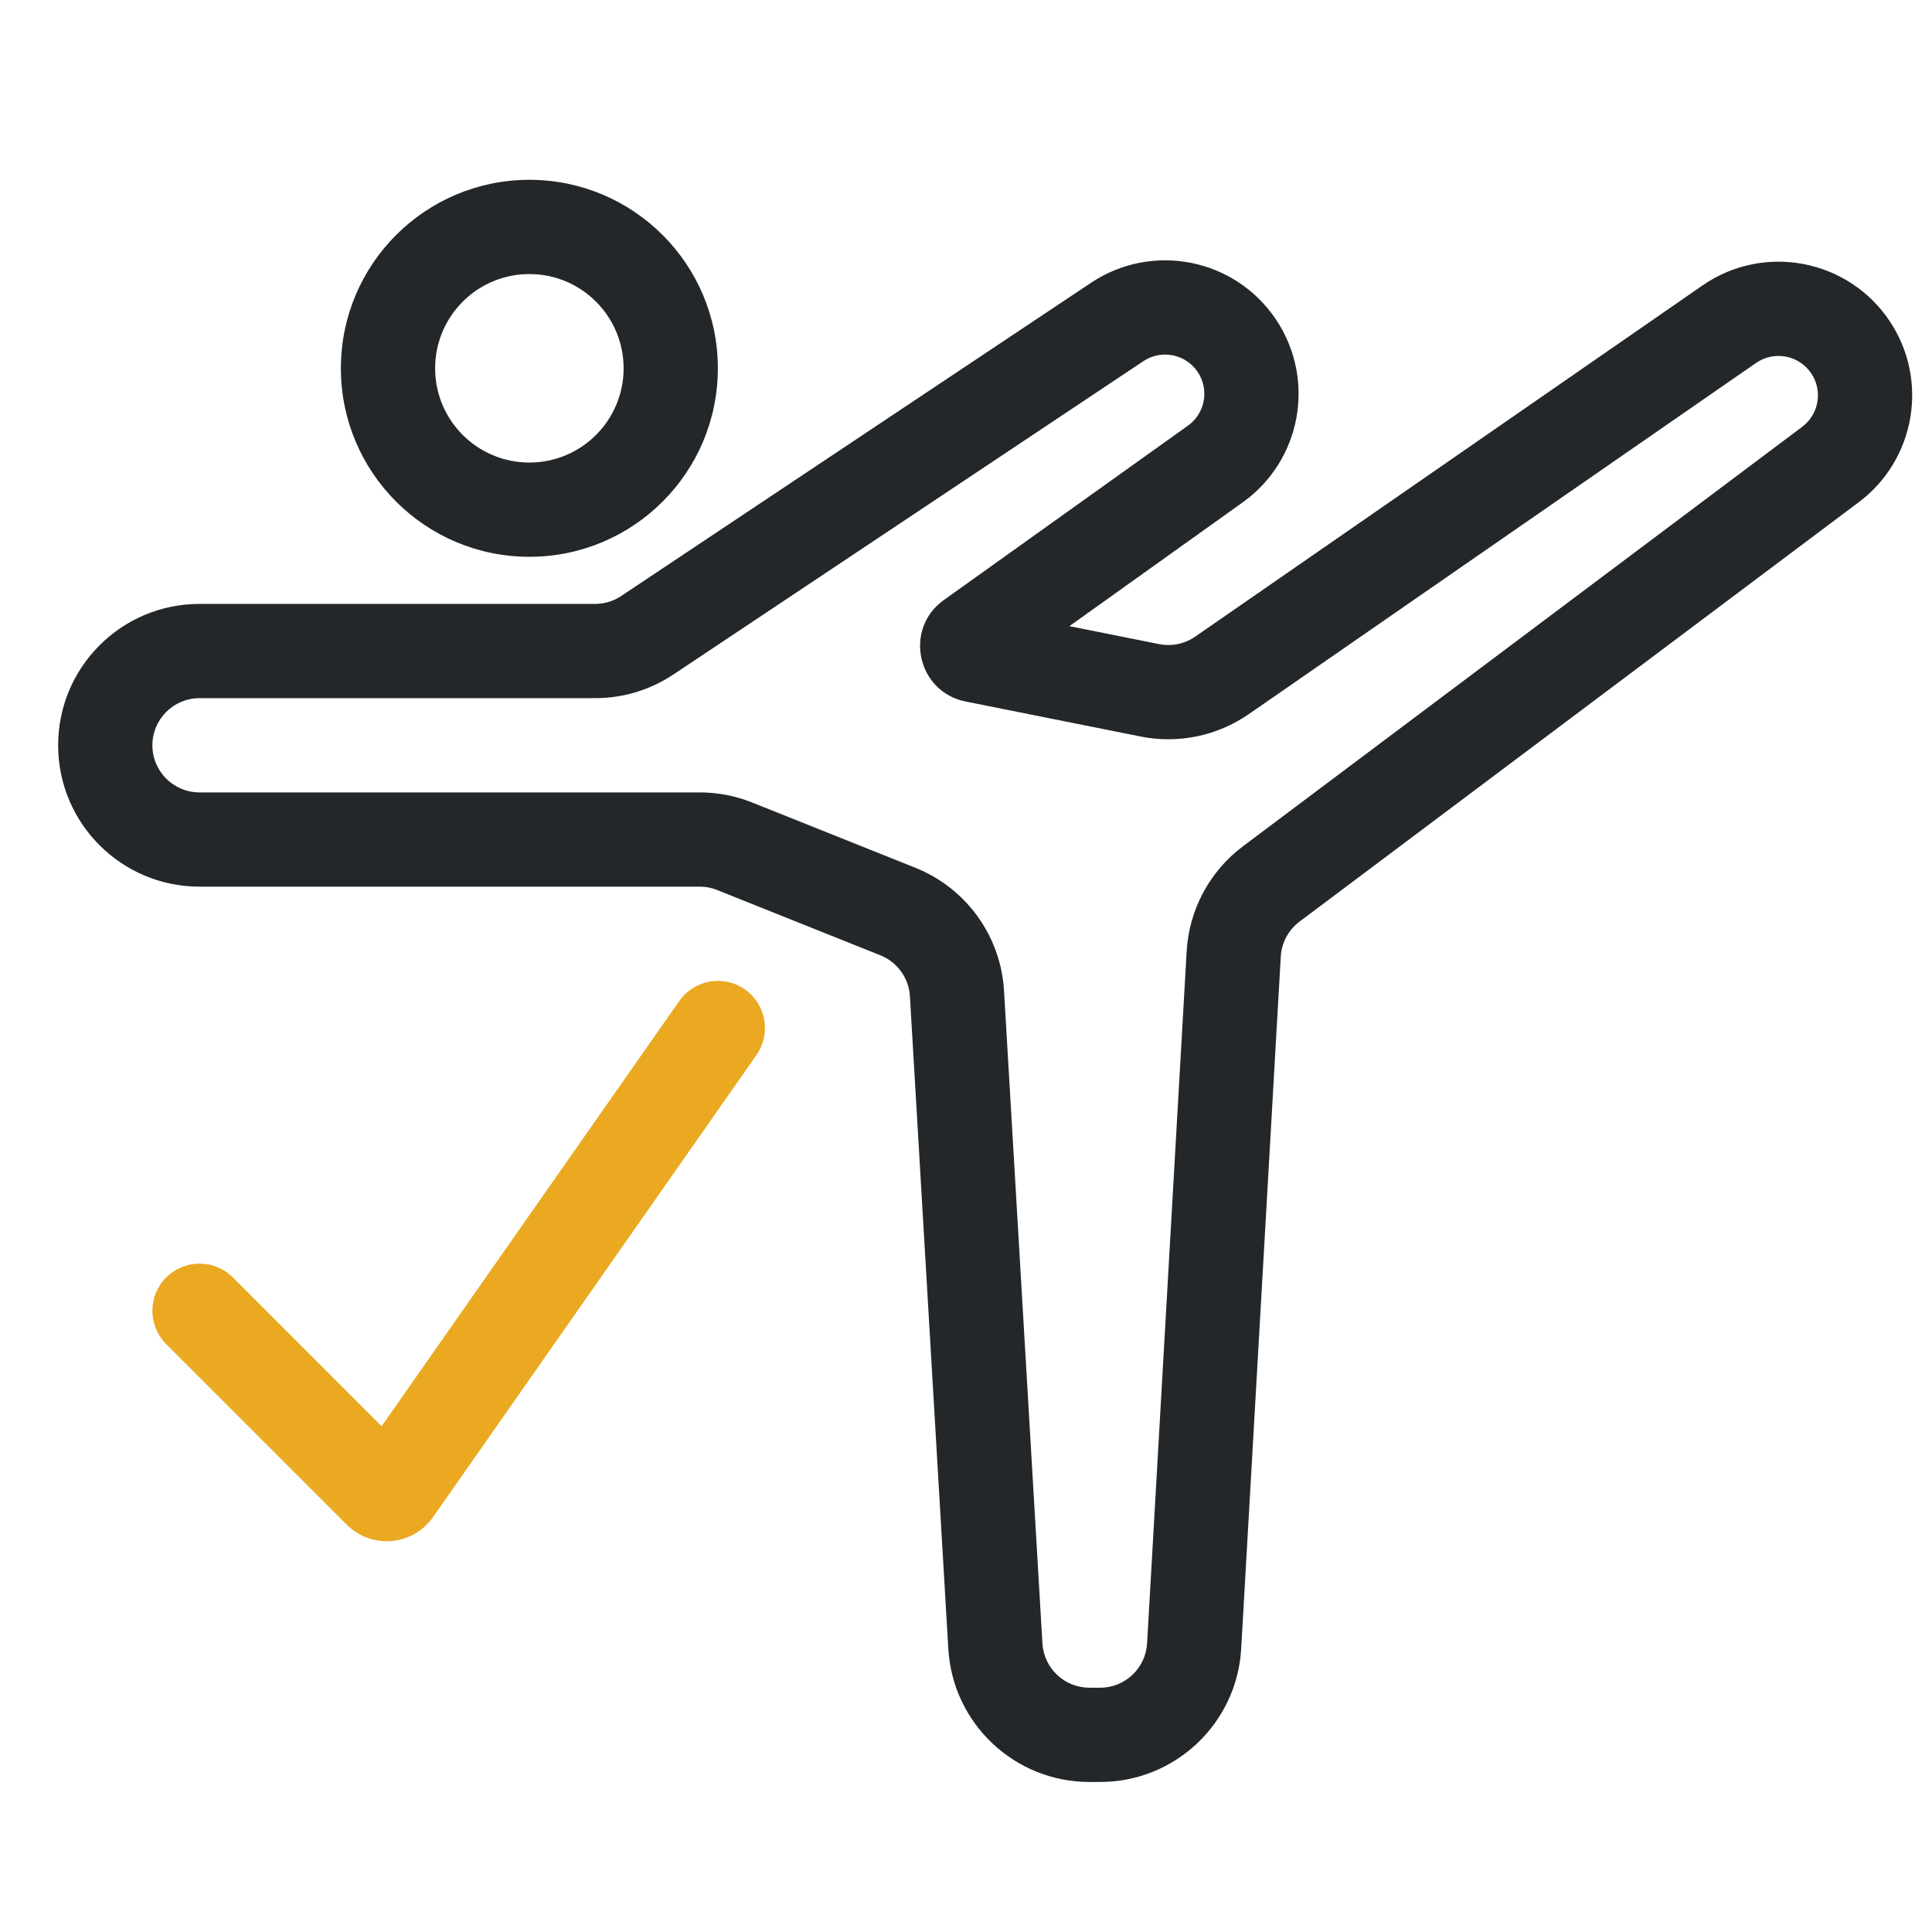 <svg width="41" height="41" viewBox="0 0 41 41" fill="none" xmlns="http://www.w3.org/2000/svg">
<g clip-path="url(#clip0_1363_19150)">
<path fill-rule="evenodd" clip-rule="evenodd" d="M9.234 7.816C9.234 6.712 10.13 5.816 11.234 5.816C12.339 5.816 13.234 6.712 13.234 7.816C13.234 8.921 12.339 9.816 11.234 9.816C10.13 9.816 9.234 8.921 9.234 7.816ZM11.234 3.816C9.025 3.816 7.234 5.607 7.234 7.816C7.234 10.025 9.025 11.816 11.234 11.816C13.443 11.816 15.234 10.025 15.234 7.816C15.234 5.607 13.443 3.816 11.234 3.816ZM24.265 7.664C24.647 7.41 25.163 7.513 25.418 7.895C25.667 8.269 25.575 8.773 25.21 9.033L20.029 12.734C19.174 13.345 19.461 14.681 20.491 14.887L24.205 15.63C25.003 15.79 25.832 15.618 26.501 15.155L37.267 7.702C37.651 7.436 38.179 7.537 38.439 7.926C38.685 8.295 38.6 8.792 38.245 9.058L26.378 17.959C25.671 18.489 25.233 19.305 25.183 20.187L24.343 34.873C24.313 35.403 23.875 35.816 23.345 35.816H23.12C22.59 35.816 22.153 35.404 22.122 34.875L21.307 21.025C21.239 19.865 20.506 18.848 19.426 18.416L15.963 17.031C15.609 16.889 15.231 16.816 14.849 16.816H4.234C3.682 16.816 3.234 16.369 3.234 15.816C3.234 15.264 3.682 14.816 4.234 14.816H12.629C13.221 14.816 13.8 14.641 14.293 14.312L24.265 7.664ZM27.082 6.786C26.215 5.484 24.457 5.133 23.155 6L13.183 12.648C13.019 12.758 12.826 12.816 12.629 12.816H4.234C2.577 12.816 1.234 14.159 1.234 15.816C1.234 17.473 2.577 18.816 4.234 18.816H14.849C14.976 18.816 15.102 18.84 15.22 18.888L18.683 20.273C19.043 20.417 19.288 20.756 19.31 21.143L20.125 34.992C20.218 36.578 21.532 37.816 23.12 37.816H23.345C24.936 37.816 26.25 36.575 26.34 34.987L27.18 20.301C27.196 20.007 27.342 19.735 27.578 19.558L39.445 10.658C40.649 9.755 40.938 8.069 40.103 6.816C39.223 5.497 37.432 5.155 36.129 6.058L25.363 13.511C25.14 13.665 24.864 13.722 24.598 13.669L22.694 13.288L26.372 10.661C27.616 9.773 27.93 8.057 27.082 6.786Z" fill="#232729"/>
<path fill-rule="evenodd" clip-rule="evenodd" d="M15.808 20.997C16.26 21.314 16.37 21.938 16.053 22.39L9.19 32.195C8.762 32.806 7.886 32.883 7.358 32.355L3.527 28.524C3.136 28.133 3.136 27.5 3.527 27.109C3.918 26.719 4.551 26.719 4.941 27.109L8.098 30.267L14.415 21.243C14.732 20.791 15.355 20.68 15.808 20.997Z" fill="#EAA921"/>
</g>
<defs>
<clipPath id="clip0_1363_19150">
<rect width="40" height="40" fill="white" transform="translate(0.907 0.816)"/>
</clipPath>
</defs>
</svg>
